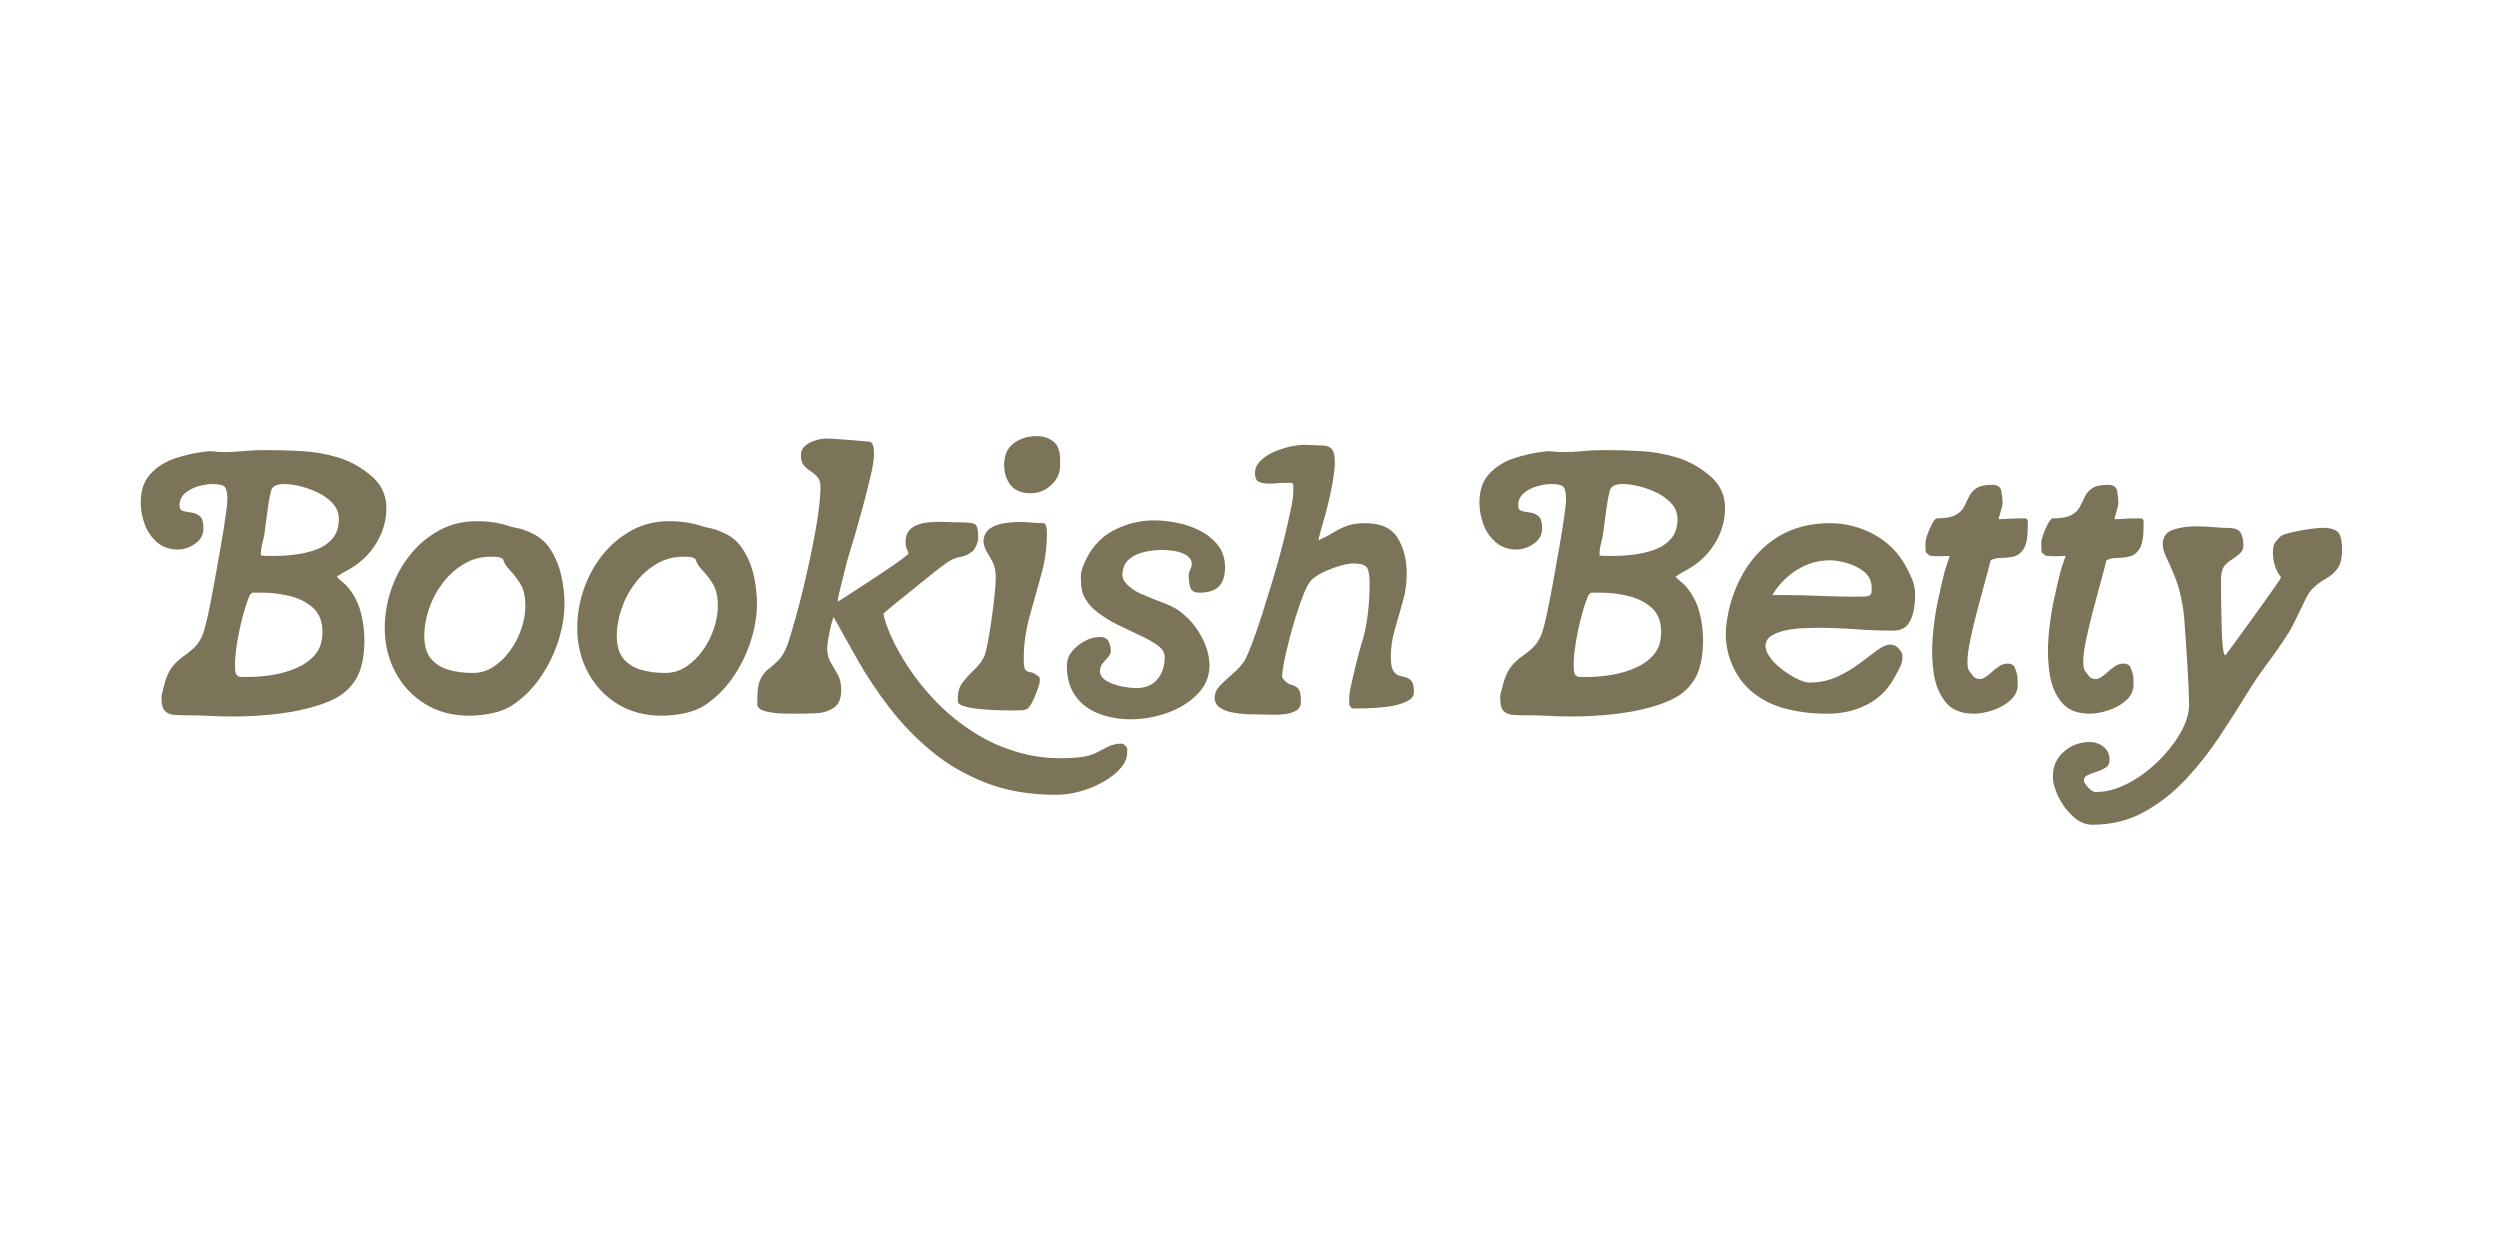 <svg version="1.0" preserveAspectRatio="xMidYMid meet" height="1000" viewBox="0 0 1500 750" zoomAndPan="magnify" width="2000" xmlns:xlink="http://www.w3.org/1999/xlink" xmlns="http://www.w3.org/2000/svg"><defs><g></g></defs><g fill-opacity="1" fill="#7c7458"><g transform="translate(96.66, 428.936)"><g><path d="M -12.219 -127.5 C -12.219 -134.688 -10.258 -140.395 -6.344 -144.625 C -2.438 -148.863 2.508 -151.977 8.5 -153.969 C 14.5 -155.969 20.453 -157.289 26.359 -157.938 C 28.117 -158.25 29.957 -158.285 31.875 -158.047 C 33.789 -157.805 35.629 -157.688 37.391 -157.688 C 41.547 -157.688 45.695 -157.883 49.844 -158.281 C 54 -158.688 58.156 -158.891 62.312 -158.891 C 69.656 -158.891 77.004 -158.688 84.359 -158.281 C 91.711 -157.883 98.863 -156.648 105.812 -154.578 C 112.758 -152.504 119.188 -149.066 125.094 -144.266 C 131.812 -138.992 135.172 -132.285 135.172 -124.141 C 135.172 -117.273 133.488 -110.805 130.125 -104.734 C 126.77 -98.66 122.219 -93.625 116.469 -89.625 C 114.875 -88.508 113.078 -87.43 111.078 -86.391 C 109.078 -85.359 107.203 -84.203 105.453 -82.922 C 106.41 -81.805 107.566 -80.727 108.922 -79.688 C 110.273 -78.645 111.438 -77.484 112.406 -76.203 C 115.914 -71.891 118.391 -66.977 119.828 -61.469 C 121.266 -55.957 121.984 -50.488 121.984 -45.062 C 121.984 -35.312 120.426 -27.68 117.312 -22.172 C 114.195 -16.66 109.723 -12.461 103.891 -9.578 C 98.055 -6.703 90.906 -4.391 82.438 -2.641 C 76.051 -1.359 69.5 -0.441 62.781 0.109 C 56.07 0.672 49.445 0.953 42.906 0.953 C 38.426 0.953 33.945 0.832 29.469 0.594 C 25 0.352 20.445 0.234 15.812 0.234 C 12.938 0.234 10.301 0.156 7.906 0 C 5.508 -0.156 3.629 -0.953 2.266 -2.391 C 0.91 -3.828 0.234 -6.383 0.234 -10.062 C 0.234 -11.5 0.516 -13.133 1.078 -14.969 C 1.641 -16.812 2.078 -18.453 2.391 -19.891 C 3.672 -24.047 5.27 -27.238 7.188 -29.469 C 9.102 -31.707 11.098 -33.547 13.172 -34.984 C 15.254 -36.422 17.289 -38.02 19.281 -39.781 C 21.281 -41.539 23 -43.938 24.438 -46.969 C 25.406 -48.883 26.523 -52.719 27.797 -58.469 C 29.078 -64.227 30.395 -70.859 31.75 -78.359 C 33.113 -85.867 34.43 -93.258 35.703 -100.531 C 36.984 -107.801 37.984 -114.07 38.703 -119.344 C 39.422 -124.613 39.781 -127.812 39.781 -128.938 C 39.781 -132.613 39.336 -135.129 38.453 -136.484 C 37.578 -137.836 35.066 -138.516 30.922 -138.516 C 28.359 -138.516 25.52 -138.078 22.406 -137.203 C 19.289 -136.328 16.613 -134.93 14.375 -133.016 C 12.145 -131.098 11.031 -128.617 11.031 -125.578 C 11.031 -123.816 11.75 -122.738 13.188 -122.344 C 14.625 -121.945 16.301 -121.629 18.219 -121.391 C 20.133 -121.148 21.812 -120.43 23.25 -119.234 C 24.688 -118.035 25.406 -115.598 25.406 -111.922 C 25.406 -108.086 23.727 -105.008 20.375 -102.688 C 17.02 -100.375 13.582 -99.219 10.062 -99.219 C 5.113 -99.219 0.961 -100.656 -2.391 -103.531 C -5.742 -106.406 -8.219 -110 -9.812 -114.312 C -11.414 -118.625 -12.219 -123.02 -12.219 -127.5 Z M 44.344 -29.953 C 44.344 -28.516 44.422 -27.113 44.578 -25.75 C 44.734 -24.395 45.613 -23.398 47.219 -22.766 L 52.719 -22.766 C 57.031 -22.766 61.703 -23.16 66.734 -23.953 C 71.773 -24.754 76.609 -26.156 81.234 -28.156 C 85.867 -30.156 89.625 -32.867 92.5 -36.297 C 95.383 -39.734 96.828 -44.172 96.828 -49.609 C 96.828 -55.992 94.945 -60.863 91.188 -64.219 C 87.438 -67.582 82.801 -69.941 77.281 -71.297 C 71.77 -72.648 66.461 -73.328 61.359 -73.328 L 54.641 -73.328 L 53.203 -71.891 C 51.766 -68.535 50.363 -64.301 49 -59.188 C 47.645 -54.082 46.531 -48.891 45.656 -43.609 C 44.781 -38.336 44.344 -33.785 44.344 -29.953 Z M 62.312 -111.203 C 62.156 -108.961 61.676 -106.363 60.875 -103.406 C 60.07 -100.457 59.75 -97.863 59.906 -95.625 C 61.352 -95.469 62.797 -95.391 64.234 -95.391 C 65.672 -95.391 67.109 -95.391 68.547 -95.391 C 72.211 -95.391 76.242 -95.664 80.641 -96.219 C 85.035 -96.781 89.191 -97.781 93.109 -99.219 C 97.023 -100.656 100.258 -102.848 102.812 -105.797 C 105.363 -108.754 106.641 -112.633 106.641 -117.438 C 106.641 -120.945 105.484 -124.02 103.172 -126.656 C 100.859 -129.289 97.898 -131.488 94.297 -133.25 C 90.703 -135.008 87.066 -136.328 83.391 -137.203 C 79.723 -138.078 76.531 -138.516 73.812 -138.516 C 69.344 -138.516 66.75 -137.195 66.031 -134.562 C 65.312 -131.926 64.711 -128.852 64.234 -125.344 C 63.91 -122.945 63.586 -120.586 63.266 -118.266 C 62.953 -115.953 62.633 -113.598 62.312 -111.203 Z M 62.312 -111.203"></path></g></g></g><g fill-opacity="1" fill="#7c7458"><g transform="translate(226.774, 428.936)"><g><path d="M 4.078 -52.25 C 4.078 -59.914 5.352 -67.539 7.906 -75.125 C 10.469 -82.719 14.18 -89.586 19.047 -95.734 C 23.922 -101.891 29.754 -106.844 36.547 -110.594 C 43.336 -114.352 50.883 -116.234 59.188 -116.234 C 62.07 -116.234 64.91 -116.07 67.703 -115.75 C 70.492 -115.438 73.25 -114.879 75.969 -114.078 C 78.363 -113.273 80.801 -112.633 83.281 -112.156 C 85.758 -111.676 88.195 -110.879 90.594 -109.766 C 96.02 -107.68 100.289 -104.242 103.406 -99.453 C 106.52 -94.66 108.719 -89.348 110 -83.516 C 111.281 -77.68 111.922 -72.129 111.922 -66.859 C 111.922 -59.348 110.602 -51.598 107.969 -43.609 C 105.332 -35.629 101.613 -28.281 96.812 -21.562 C 92.02 -14.852 86.352 -9.422 79.812 -5.266 C 76.289 -3.191 72.254 -1.711 67.703 -0.828 C 63.148 0.047 58.875 0.484 54.875 0.484 C 44.812 0.484 35.984 -1.832 28.391 -6.469 C 20.805 -11.102 14.859 -17.414 10.547 -25.406 C 6.234 -33.395 4.078 -42.344 4.078 -52.25 Z M 67.578 -94.906 C 61.828 -94.906 56.516 -93.469 51.641 -90.594 C 46.773 -87.719 42.539 -83.922 38.938 -79.203 C 35.344 -74.492 32.586 -69.344 30.672 -63.75 C 28.754 -58.156 27.797 -52.723 27.797 -47.453 C 27.797 -41.535 29.113 -36.977 31.75 -33.781 C 34.383 -30.594 37.898 -28.359 42.297 -27.078 C 46.691 -25.797 51.523 -25.156 56.797 -25.156 C 61.43 -25.156 65.664 -26.43 69.5 -28.984 C 73.332 -31.547 76.688 -34.863 79.562 -38.938 C 82.438 -43.02 84.633 -47.375 86.156 -52 C 87.676 -56.633 88.438 -61.031 88.438 -65.188 C 88.438 -70.938 87.438 -75.41 85.438 -78.609 C 83.438 -81.805 81.359 -84.52 79.203 -86.75 C 77.047 -88.988 75.648 -91.227 75.016 -93.469 C 73.891 -94.27 72.688 -94.707 71.406 -94.781 C 70.133 -94.863 68.859 -94.906 67.578 -94.906 Z M 67.578 -94.906"></path></g></g></g><g fill-opacity="1" fill="#7c7458"><g transform="translate(342.271, 428.936)"><g><path d="M 4.078 -52.25 C 4.078 -59.914 5.352 -67.539 7.906 -75.125 C 10.469 -82.719 14.18 -89.586 19.047 -95.734 C 23.922 -101.891 29.754 -106.844 36.547 -110.594 C 43.336 -114.352 50.883 -116.234 59.188 -116.234 C 62.07 -116.234 64.91 -116.07 67.703 -115.75 C 70.492 -115.438 73.25 -114.879 75.969 -114.078 C 78.363 -113.273 80.801 -112.633 83.281 -112.156 C 85.758 -111.676 88.195 -110.879 90.594 -109.766 C 96.02 -107.68 100.289 -104.242 103.406 -99.453 C 106.52 -94.66 108.719 -89.348 110 -83.516 C 111.281 -77.68 111.922 -72.129 111.922 -66.859 C 111.922 -59.348 110.602 -51.598 107.969 -43.609 C 105.332 -35.629 101.613 -28.281 96.812 -21.562 C 92.02 -14.852 86.352 -9.422 79.812 -5.266 C 76.289 -3.191 72.254 -1.711 67.703 -0.828 C 63.148 0.047 58.875 0.484 54.875 0.484 C 44.812 0.484 35.984 -1.832 28.391 -6.469 C 20.805 -11.102 14.859 -17.414 10.547 -25.406 C 6.234 -33.395 4.078 -42.344 4.078 -52.25 Z M 67.578 -94.906 C 61.828 -94.906 56.516 -93.469 51.641 -90.594 C 46.773 -87.719 42.539 -83.922 38.938 -79.203 C 35.344 -74.492 32.586 -69.344 30.672 -63.75 C 28.754 -58.156 27.797 -52.723 27.797 -47.453 C 27.797 -41.535 29.113 -36.977 31.75 -33.781 C 34.383 -30.594 37.898 -28.359 42.297 -27.078 C 46.691 -25.797 51.523 -25.156 56.797 -25.156 C 61.43 -25.156 65.664 -26.43 69.5 -28.984 C 73.332 -31.547 76.688 -34.863 79.562 -38.938 C 82.438 -43.02 84.633 -47.375 86.156 -52 C 87.676 -56.633 88.438 -61.031 88.438 -65.188 C 88.438 -70.938 87.438 -75.41 85.438 -78.609 C 83.438 -81.805 81.359 -84.52 79.203 -86.75 C 77.047 -88.988 75.648 -91.227 75.016 -93.469 C 73.891 -94.27 72.688 -94.707 71.406 -94.781 C 70.133 -94.863 68.859 -94.906 67.578 -94.906 Z M 67.578 -94.906"></path></g></g></g><g fill-opacity="1" fill="#7c7458"><g transform="translate(457.768, 428.936)"><g><path d="M -3.359 -9.828 C -3.359 -15.098 -2.719 -19.008 -1.438 -21.562 C -0.156 -24.125 1.441 -26.125 3.359 -27.562 C 5.273 -29 7.27 -30.754 9.344 -32.828 C 11.426 -34.91 13.266 -38.109 14.859 -42.422 C 16.141 -46.254 17.656 -51.285 19.406 -57.516 C 21.164 -63.742 22.926 -70.57 24.688 -78 C 26.445 -85.438 28.082 -92.867 29.594 -100.297 C 31.113 -107.723 32.312 -114.629 33.188 -121.016 C 34.07 -127.41 34.516 -132.688 34.516 -136.844 C 34.516 -139.395 33.914 -141.348 32.719 -142.703 C 31.52 -144.066 30.16 -145.227 28.641 -146.188 C 27.117 -147.145 25.758 -148.301 24.562 -149.656 C 23.363 -151.02 22.766 -153.062 22.766 -155.781 C 22.766 -158.176 23.645 -160.094 25.406 -161.531 C 27.164 -162.969 29.281 -164.047 31.75 -164.766 C 34.227 -165.484 36.426 -165.844 38.344 -165.844 C 38.82 -165.844 40.336 -165.758 42.891 -165.594 C 45.453 -165.438 48.328 -165.238 51.516 -165 C 54.711 -164.758 57.551 -164.52 60.031 -164.281 C 62.508 -164.039 63.91 -163.922 64.234 -163.922 C 64.867 -163.609 65.266 -163.289 65.422 -162.969 C 66.066 -161.844 66.426 -160.723 66.5 -159.609 C 66.582 -158.492 66.625 -157.297 66.625 -156.016 C 66.625 -153.297 65.941 -149.02 64.578 -143.188 C 63.223 -137.363 61.625 -131.055 59.781 -124.266 C 57.945 -117.473 56.148 -111.117 54.391 -105.203 C 52.641 -99.297 51.285 -94.82 50.328 -91.781 C 50.172 -91.145 49.812 -89.664 49.25 -87.344 C 48.688 -85.031 48.047 -82.473 47.328 -79.672 C 46.609 -76.879 46.008 -74.363 45.531 -72.125 C 45.051 -69.895 44.812 -68.539 44.812 -68.062 L 45.062 -68.062 C 46.02 -68.695 47.973 -69.93 50.922 -71.766 C 53.879 -73.609 57.273 -75.805 61.109 -78.359 C 64.941 -80.922 68.734 -83.438 72.484 -85.906 C 76.242 -88.383 79.484 -90.625 82.203 -92.625 C 84.922 -94.625 86.598 -95.941 87.234 -96.578 L 87.234 -97.547 C 86.117 -99.461 85.562 -101.457 85.562 -103.531 C 85.562 -107.363 86.758 -110.195 89.156 -112.031 C 91.551 -113.875 94.582 -114.992 98.25 -115.391 C 101.926 -115.797 105.68 -115.914 109.516 -115.75 C 113.359 -115.594 116.633 -115.516 119.344 -115.516 C 123.5 -115.516 126.176 -115.113 127.375 -114.312 C 128.57 -113.52 129.172 -110.805 129.172 -106.172 C 129.172 -105.047 128.812 -103.602 128.094 -101.844 C 127.375 -100.094 126.535 -98.816 125.578 -98.016 C 123.336 -96.266 120.977 -95.188 118.5 -94.781 C 116.031 -94.383 113.516 -93.383 110.953 -91.781 C 110.473 -91.469 108.957 -90.352 106.406 -88.438 C 103.852 -86.52 100.816 -84.117 97.297 -81.234 C 93.785 -78.359 90.234 -75.484 86.641 -72.609 C 83.047 -69.734 79.926 -67.219 77.281 -65.062 C 74.645 -62.906 73.008 -61.508 72.375 -60.875 L 72.375 -60.391 C 72.852 -57.359 74.332 -53.004 76.812 -47.328 C 79.289 -41.66 82.805 -35.348 87.359 -28.391 C 91.91 -21.441 97.461 -14.57 104.016 -7.781 C 110.566 -1 118.156 5.145 126.781 10.656 C 135.406 16.176 145.031 20.332 155.656 23.125 C 166.281 25.926 177.906 26.688 190.531 25.406 C 194.195 24.926 197.305 24.047 199.859 22.766 C 202.422 21.484 204.859 20.242 207.172 19.047 C 209.492 17.848 212.176 17.25 215.219 17.25 C 215.852 17.25 216.531 17.609 217.25 18.328 C 217.969 19.047 218.406 19.645 218.562 20.125 L 218.562 22.766 C 218.562 26.766 216.363 30.719 211.969 34.625 C 207.582 38.539 202.07 41.738 195.438 44.219 C 188.812 46.695 182.223 47.938 175.672 47.938 C 160.016 47.938 146.035 45.535 133.734 40.734 C 121.43 35.941 110.566 29.629 101.141 21.797 C 91.711 13.973 83.363 5.348 76.094 -4.078 C 68.82 -13.504 62.469 -23.008 57.031 -32.594 C 51.602 -42.176 46.734 -50.883 42.422 -58.719 C 41.941 -57.758 41.379 -55.961 40.734 -53.328 C 40.098 -50.691 39.578 -48.094 39.172 -45.531 C 38.773 -42.977 38.578 -41.062 38.578 -39.781 C 38.578 -36.582 39.297 -33.785 40.734 -31.391 C 42.18 -28.992 43.582 -26.555 44.938 -24.078 C 46.289 -21.609 46.969 -18.535 46.969 -14.859 C 46.969 -9.742 45.445 -6.188 42.406 -4.188 C 39.375 -2.195 35.703 -1.117 31.391 -0.953 C 27.078 -0.797 23.004 -0.719 19.172 -0.719 C 17.734 -0.719 15.297 -0.754 11.859 -0.828 C 8.422 -0.91 5.145 -1.312 2.031 -2.031 C -1.082 -2.75 -2.879 -3.988 -3.359 -5.75 Z M -3.359 -9.828"></path></g></g></g><g fill-opacity="1" fill="#7c7458"><g transform="translate(578.776, 428.936)"><g><path d="M -4.078 -7.672 L -4.078 -10.547 C -4.078 -14.055 -3.035 -17.129 -0.953 -19.766 C 1.117 -22.398 3.43 -24.914 5.984 -27.312 C 8.547 -29.719 10.547 -32.438 11.984 -35.469 C 12.461 -36.75 13.098 -39.426 13.891 -43.5 C 14.691 -47.57 15.453 -52.164 16.172 -57.281 C 16.891 -62.395 17.488 -67.227 17.969 -71.781 C 18.445 -76.332 18.688 -79.727 18.688 -81.969 C 18.688 -85.957 18.129 -89.07 17.016 -91.312 C 15.898 -93.551 14.742 -95.586 13.547 -97.422 C 12.348 -99.254 11.586 -101.531 11.266 -104.25 C 11.586 -107.758 12.945 -110.312 15.344 -111.906 C 17.738 -113.508 20.57 -114.551 23.844 -115.031 C 27.125 -115.508 30.039 -115.75 32.594 -115.75 C 35.145 -115.75 37.66 -115.629 40.141 -115.391 C 42.617 -115.148 45.133 -115.031 47.688 -115.031 L 48.656 -114.078 C 48.969 -113.273 49.164 -112.395 49.25 -111.438 C 49.332 -110.477 49.375 -109.441 49.375 -108.328 C 49.375 -100.336 48.211 -92.188 45.891 -83.875 C 43.578 -75.57 41.258 -67.223 38.938 -58.828 C 36.625 -50.441 35.469 -42.098 35.469 -33.797 C 35.469 -30.117 35.785 -27.879 36.422 -27.078 C 37.066 -26.285 38.066 -25.805 39.422 -25.641 C 40.773 -25.484 42.57 -24.523 44.812 -22.766 L 45.062 -22.047 L 45.062 -19.891 C 45.062 -19.254 44.66 -17.773 43.859 -15.453 C 43.055 -13.141 42.094 -10.82 40.969 -8.5 C 39.852 -6.188 38.816 -4.629 37.859 -3.828 C 36.898 -3.191 35.539 -2.832 33.781 -2.75 C 32.031 -2.676 30.516 -2.641 29.234 -2.641 C 27.797 -2.641 25.316 -2.676 21.797 -2.75 C 18.285 -2.832 14.613 -3.031 10.781 -3.344 C 6.945 -3.664 3.594 -4.188 0.719 -4.906 C -2.156 -5.625 -3.754 -6.547 -4.078 -7.672 Z M 39.547 -133.016 C 34.109 -133.016 30.109 -134.648 27.547 -137.922 C 24.992 -141.191 23.719 -145.227 23.719 -150.031 C 23.719 -155.781 25.633 -160.094 29.469 -162.969 C 33.312 -165.844 37.945 -167.281 43.375 -167.281 C 47.051 -167.281 50.285 -166.238 53.078 -164.156 C 55.879 -162.082 57.281 -158.488 57.281 -153.375 L 57.281 -149.547 C 57.281 -145.066 55.52 -141.191 52 -137.922 C 48.488 -134.648 44.336 -133.016 39.547 -133.016 Z M 39.547 -133.016"></path></g></g></g><g fill-opacity="1" fill="#7c7458"><g transform="translate(637.243, 428.936)"><g><path d="M 88.438 -29.484 C 88.438 -23.086 86.078 -17.453 81.359 -12.578 C 76.648 -7.703 70.66 -3.945 63.391 -1.312 C 56.117 1.32 48.648 2.641 40.984 2.641 C 34.43 2.641 28.238 1.562 22.406 -0.594 C 16.57 -2.75 11.859 -6.223 8.266 -11.016 C 4.672 -15.816 2.875 -21.973 2.875 -29.484 C 2.875 -32.672 3.91 -35.539 5.984 -38.094 C 8.066 -40.656 10.625 -42.734 13.656 -44.328 C 16.695 -45.93 19.656 -46.734 22.531 -46.734 C 25.25 -46.734 27.047 -45.852 27.922 -44.094 C 28.797 -42.332 29.234 -40.336 29.234 -38.109 C 29.234 -36.984 28.676 -35.82 27.562 -34.625 C 26.445 -33.426 25.328 -32.109 24.203 -30.672 C 23.086 -29.234 22.609 -27.395 22.766 -25.156 C 23.398 -22.926 25.078 -21.129 27.797 -19.766 C 30.516 -18.41 33.508 -17.453 36.781 -16.891 C 40.062 -16.336 42.582 -16.062 44.344 -16.062 C 49.926 -16.062 54.195 -17.816 57.156 -21.328 C 60.113 -24.848 61.594 -29.32 61.594 -34.75 C 61.594 -37.301 60.234 -39.578 57.516 -41.578 C 54.797 -43.578 51.281 -45.57 46.969 -47.562 C 42.656 -49.562 38.223 -51.68 33.672 -53.922 C 29.117 -56.16 24.926 -58.754 21.094 -61.703 C 17.258 -64.66 14.461 -68.141 12.703 -72.141 C 12.066 -73.734 11.664 -75.531 11.5 -77.531 C 11.344 -79.531 11.266 -81.406 11.266 -83.156 C 11.266 -84.914 11.625 -86.711 12.344 -88.547 C 13.062 -90.391 13.82 -92.109 14.625 -93.703 C 18.457 -101.535 24.129 -107.328 31.641 -111.078 C 39.148 -114.836 47.055 -116.719 55.359 -116.719 C 59.516 -116.719 64.023 -116.238 68.891 -115.281 C 73.766 -114.32 78.398 -112.723 82.797 -110.484 C 87.191 -108.242 90.785 -105.328 93.578 -101.734 C 96.379 -98.141 97.781 -93.785 97.781 -88.672 C 97.781 -83.242 96.5 -79.328 93.938 -76.922 C 91.383 -74.523 87.551 -73.328 82.438 -73.328 C 79.406 -73.328 77.566 -74.406 76.922 -76.562 C 76.285 -78.727 75.969 -81.008 75.969 -83.406 C 75.969 -84.844 76.328 -86.238 77.047 -87.594 C 77.766 -88.945 77.969 -90.426 77.656 -92.031 C 77.008 -93.945 75.609 -95.422 73.453 -96.453 C 71.297 -97.492 68.977 -98.176 66.5 -98.5 C 64.031 -98.82 61.914 -98.984 60.156 -98.984 C 56.801 -98.984 53.242 -98.582 49.484 -97.781 C 45.734 -96.977 42.578 -95.457 40.016 -93.219 C 37.461 -90.988 36.188 -87.719 36.188 -83.406 C 36.188 -83.238 36.305 -82.754 36.547 -81.953 C 36.785 -81.16 36.984 -80.688 37.141 -80.531 C 39.535 -77.164 43.051 -74.484 47.688 -72.484 C 52.32 -70.492 57.078 -68.578 61.953 -66.734 C 66.828 -64.898 70.703 -62.547 73.578 -59.672 C 77.734 -56.16 81.25 -51.609 84.125 -46.016 C 87 -40.422 88.438 -34.91 88.438 -29.484 Z M 88.438 -29.484"></path></g></g></g><g fill-opacity="1" fill="#7c7458"><g transform="translate(736.926, 428.936)"><g><path d="M -8.141 -10.312 C -8.141 -13.02 -6.941 -15.57 -4.547 -17.969 C -2.148 -20.363 0.441 -22.758 3.234 -25.156 C 6.023 -27.562 8.223 -30.039 9.828 -32.594 C 10.941 -34.508 12.457 -37.984 14.375 -43.016 C 16.289 -48.047 18.328 -53.957 20.484 -60.75 C 22.641 -67.539 24.836 -74.648 27.078 -82.078 C 29.316 -89.504 31.312 -96.734 33.062 -103.766 C 34.82 -110.797 36.258 -116.988 37.375 -122.344 C 38.5 -127.695 39.062 -131.57 39.062 -133.969 L 39.062 -137.797 L 38.578 -139 L 37.859 -139.234 L 34.516 -139.234 C 32.91 -139.234 31.27 -139.156 29.594 -139 C 27.914 -138.844 26.195 -138.766 24.438 -138.766 C 22.039 -138.766 20.047 -139.125 18.453 -139.844 C 16.859 -140.562 16.062 -142.273 16.062 -144.984 C 16.062 -147.867 17.219 -150.426 19.531 -152.656 C 21.844 -154.895 24.754 -156.734 28.266 -158.172 C 31.785 -159.609 35.266 -160.645 38.703 -161.281 C 42.141 -161.926 44.977 -162.164 47.219 -162 C 51.051 -161.844 54.203 -161.723 56.672 -161.641 C 59.148 -161.566 60.988 -160.848 62.188 -159.484 C 63.383 -158.129 63.984 -155.535 63.984 -151.703 C 63.984 -149.148 63.664 -145.832 63.031 -141.75 C 62.395 -137.676 61.594 -133.602 60.625 -129.531 C 59.664 -125.457 58.789 -121.984 58 -119.109 C 57.832 -118.629 57.43 -117.27 56.797 -115.031 C 56.16 -112.801 55.562 -110.645 55 -108.562 C 54.438 -106.488 54.156 -105.211 54.156 -104.734 C 57.676 -106.328 60.711 -107.922 63.266 -109.516 C 65.828 -111.117 68.547 -112.438 71.422 -113.469 C 74.297 -114.508 77.891 -115.031 82.203 -115.031 C 91.629 -115.031 98.141 -112.035 101.734 -106.047 C 105.328 -100.055 107.125 -92.906 107.125 -84.594 C 107.125 -79 106.32 -73.406 104.719 -67.812 C 103.125 -62.227 101.531 -56.68 99.938 -51.172 C 98.344 -45.66 97.547 -40.109 97.547 -34.516 C 97.547 -30.836 98.023 -28.195 98.984 -26.594 C 99.941 -25 101.098 -24 102.453 -23.594 C 103.805 -23.195 105.16 -22.836 106.516 -22.516 C 107.879 -22.203 109.039 -21.445 110 -20.25 C 110.957 -19.051 111.438 -16.852 111.438 -13.656 C 111.438 -11.258 109.879 -9.344 106.766 -7.906 C 103.648 -6.469 99.895 -5.469 95.5 -4.906 C 91.102 -4.352 86.945 -4.035 83.031 -3.953 C 79.125 -3.867 76.289 -3.828 74.531 -3.828 C 74.051 -3.992 73.691 -4.316 73.453 -4.797 C 73.211 -5.273 72.93 -5.672 72.609 -5.984 L 72.609 -10.547 C 72.609 -11.828 72.891 -13.82 73.453 -16.531 C 74.016 -19.25 74.691 -22.242 75.484 -25.516 C 76.285 -28.797 77.047 -31.832 77.766 -34.625 C 78.484 -37.426 79.004 -39.383 79.328 -40.5 C 81.398 -46.727 82.836 -53.078 83.641 -59.547 C 84.441 -66.023 84.844 -72.457 84.844 -78.844 C 84.844 -83 84.398 -86.035 83.516 -87.953 C 82.641 -89.867 79.805 -90.828 75.016 -90.828 C 72.773 -90.828 69.938 -90.305 66.5 -89.266 C 63.07 -88.234 59.797 -86.957 56.672 -85.438 C 53.555 -83.914 51.203 -82.281 49.609 -80.531 C 48.328 -79.094 46.926 -76.535 45.406 -72.859 C 43.895 -69.18 42.379 -64.906 40.859 -60.031 C 39.336 -55.156 37.938 -50.238 36.656 -45.281 C 35.383 -40.332 34.348 -35.863 33.547 -31.875 C 32.754 -27.883 32.359 -24.926 32.359 -23 C 32.359 -22.52 32.516 -22.125 32.828 -21.812 C 34.43 -19.727 36.07 -18.488 37.75 -18.094 C 39.426 -17.695 40.82 -16.938 41.938 -15.812 C 43.062 -14.695 43.625 -12.062 43.625 -7.906 C 43.625 -5.508 42.703 -3.75 40.859 -2.625 C 39.023 -1.508 36.789 -0.789 34.156 -0.469 C 31.52 -0.156 28.879 -0.035 26.234 -0.109 C 23.598 -0.191 21.484 -0.234 19.891 -0.234 C 18.129 -0.234 15.691 -0.273 12.578 -0.359 C 9.461 -0.441 6.305 -0.758 3.109 -1.312 C -0.078 -1.875 -2.75 -2.875 -4.906 -4.312 C -7.062 -5.75 -8.141 -7.75 -8.141 -10.312 Z M -8.141 -10.312"></path></g></g></g><g fill-opacity="1" fill="#7c7458"><g transform="translate(851.225, 428.936)"><g></g></g></g><g fill-opacity="1" fill="#7c7458"><g transform="translate(899.867, 428.936)"><g><path d="M -12.219 -127.5 C -12.219 -134.688 -10.258 -140.395 -6.344 -144.625 C -2.438 -148.863 2.508 -151.977 8.5 -153.969 C 14.5 -155.969 20.453 -157.289 26.359 -157.938 C 28.117 -158.25 29.957 -158.285 31.875 -158.047 C 33.789 -157.805 35.629 -157.688 37.391 -157.688 C 41.547 -157.688 45.695 -157.883 49.844 -158.281 C 54 -158.688 58.156 -158.891 62.312 -158.891 C 69.656 -158.891 77.004 -158.688 84.359 -158.281 C 91.711 -157.883 98.863 -156.648 105.812 -154.578 C 112.758 -152.504 119.188 -149.066 125.094 -144.266 C 131.812 -138.992 135.172 -132.285 135.172 -124.141 C 135.172 -117.273 133.488 -110.805 130.125 -104.734 C 126.77 -98.66 122.219 -93.625 116.469 -89.625 C 114.875 -88.508 113.078 -87.43 111.078 -86.391 C 109.078 -85.359 107.203 -84.203 105.453 -82.922 C 106.41 -81.805 107.566 -80.727 108.922 -79.688 C 110.273 -78.645 111.438 -77.484 112.406 -76.203 C 115.914 -71.891 118.391 -66.977 119.828 -61.469 C 121.266 -55.957 121.984 -50.488 121.984 -45.062 C 121.984 -35.312 120.426 -27.68 117.312 -22.172 C 114.195 -16.66 109.723 -12.461 103.891 -9.578 C 98.055 -6.703 90.906 -4.391 82.438 -2.641 C 76.051 -1.359 69.5 -0.441 62.781 0.109 C 56.07 0.672 49.445 0.953 42.906 0.953 C 38.426 0.953 33.945 0.832 29.469 0.594 C 25 0.352 20.445 0.234 15.812 0.234 C 12.938 0.234 10.301 0.156 7.906 0 C 5.508 -0.156 3.629 -0.953 2.266 -2.391 C 0.91 -3.828 0.234 -6.383 0.234 -10.062 C 0.234 -11.5 0.516 -13.133 1.078 -14.969 C 1.641 -16.812 2.078 -18.453 2.391 -19.891 C 3.672 -24.047 5.27 -27.238 7.188 -29.469 C 9.102 -31.707 11.098 -33.547 13.172 -34.984 C 15.254 -36.422 17.289 -38.02 19.281 -39.781 C 21.281 -41.539 23 -43.938 24.438 -46.969 C 25.406 -48.883 26.523 -52.719 27.797 -58.469 C 29.078 -64.227 30.395 -70.859 31.75 -78.359 C 33.113 -85.867 34.43 -93.258 35.703 -100.531 C 36.984 -107.801 37.984 -114.07 38.703 -119.344 C 39.422 -124.613 39.781 -127.812 39.781 -128.938 C 39.781 -132.613 39.336 -135.129 38.453 -136.484 C 37.578 -137.836 35.066 -138.516 30.922 -138.516 C 28.359 -138.516 25.52 -138.078 22.406 -137.203 C 19.289 -136.328 16.613 -134.93 14.375 -133.016 C 12.145 -131.098 11.031 -128.617 11.031 -125.578 C 11.031 -123.816 11.75 -122.738 13.188 -122.344 C 14.625 -121.945 16.301 -121.629 18.219 -121.391 C 20.133 -121.148 21.812 -120.43 23.25 -119.234 C 24.688 -118.035 25.406 -115.598 25.406 -111.922 C 25.406 -108.086 23.727 -105.008 20.375 -102.688 C 17.02 -100.375 13.582 -99.219 10.062 -99.219 C 5.113 -99.219 0.961 -100.656 -2.391 -103.531 C -5.742 -106.406 -8.219 -110 -9.812 -114.312 C -11.414 -118.625 -12.219 -123.02 -12.219 -127.5 Z M 44.344 -29.953 C 44.344 -28.516 44.422 -27.113 44.578 -25.75 C 44.734 -24.395 45.613 -23.398 47.219 -22.766 L 52.719 -22.766 C 57.031 -22.766 61.703 -23.16 66.734 -23.953 C 71.773 -24.754 76.609 -26.156 81.234 -28.156 C 85.867 -30.156 89.625 -32.867 92.5 -36.297 C 95.383 -39.734 96.828 -44.172 96.828 -49.609 C 96.828 -55.992 94.945 -60.863 91.188 -64.219 C 87.438 -67.582 82.801 -69.941 77.281 -71.297 C 71.77 -72.648 66.461 -73.328 61.359 -73.328 L 54.641 -73.328 L 53.203 -71.891 C 51.766 -68.535 50.363 -64.301 49 -59.188 C 47.645 -54.082 46.531 -48.891 45.656 -43.609 C 44.781 -38.336 44.344 -33.785 44.344 -29.953 Z M 62.312 -111.203 C 62.156 -108.961 61.676 -106.363 60.875 -103.406 C 60.07 -100.457 59.75 -97.863 59.906 -95.625 C 61.352 -95.469 62.797 -95.391 64.234 -95.391 C 65.672 -95.391 67.109 -95.391 68.547 -95.391 C 72.211 -95.391 76.242 -95.664 80.641 -96.219 C 85.035 -96.781 89.191 -97.781 93.109 -99.219 C 97.023 -100.656 100.258 -102.848 102.812 -105.797 C 105.363 -108.754 106.641 -112.633 106.641 -117.438 C 106.641 -120.945 105.484 -124.02 103.172 -126.656 C 100.859 -129.289 97.898 -131.488 94.297 -133.25 C 90.703 -135.008 87.066 -136.328 83.391 -137.203 C 79.723 -138.078 76.531 -138.516 73.812 -138.516 C 69.344 -138.516 66.75 -137.195 66.031 -134.562 C 65.312 -131.926 64.711 -128.852 64.234 -125.344 C 63.91 -122.945 63.586 -120.586 63.266 -118.266 C 62.953 -115.953 62.633 -113.598 62.312 -111.203 Z M 62.312 -111.203"></path></g></g></g><g fill-opacity="1" fill="#7c7458"><g transform="translate(1029.981, 428.936)"><g><path d="M 60.156 -52.25 C 50.25 -52.25 42.898 -51.445 38.109 -49.844 C 33.316 -48.25 30.52 -46.211 29.719 -43.734 C 28.914 -41.254 29.395 -38.617 31.156 -35.828 C 32.914 -33.035 35.352 -30.398 38.469 -27.922 C 41.582 -25.441 44.734 -23.398 47.922 -21.797 C 51.117 -20.203 53.676 -19.406 55.594 -19.406 C 61.664 -19.406 67.219 -20.562 72.25 -22.875 C 77.289 -25.195 81.766 -27.836 85.672 -30.797 C 89.586 -33.754 93.102 -36.391 96.219 -38.703 C 99.332 -41.016 102.008 -42.172 104.25 -42.172 C 106.008 -42.172 107.488 -41.57 108.688 -40.375 C 109.883 -39.176 110.801 -37.859 111.438 -36.422 L 111.438 -33.797 C 111.438 -32.191 110.836 -30.227 109.641 -27.906 C 108.441 -25.594 107.441 -23.719 106.641 -22.281 C 102.648 -15.094 97.219 -9.738 90.344 -6.219 C 83.477 -2.707 76.051 -0.875 68.062 -0.719 C 58.957 -0.562 50.25 -1.52 41.938 -3.594 C 33.633 -5.664 26.484 -9.297 20.484 -14.484 C 14.492 -19.68 10.141 -26.598 7.422 -35.234 C 5.672 -41.305 5.113 -47.336 5.75 -53.328 C 6.383 -59.316 7.664 -65.188 9.594 -70.938 C 14.219 -84.52 21.523 -95.266 31.516 -103.172 C 41.504 -111.078 53.688 -115.031 68.062 -115.031 C 77.164 -115.031 85.832 -112.832 94.062 -108.438 C 102.289 -104.051 108.645 -97.863 113.125 -89.875 C 114.719 -87.156 116.113 -84.316 117.312 -81.359 C 118.508 -78.398 119.109 -75.328 119.109 -72.141 C 119.109 -68.941 118.785 -65.664 118.141 -62.312 C 117.504 -58.957 116.27 -56.16 114.438 -53.922 C 112.602 -51.68 109.688 -50.562 105.688 -50.562 C 98.176 -50.562 90.625 -50.844 83.031 -51.406 C 75.445 -51.969 67.82 -52.25 60.156 -52.25 Z M 68.062 -92.75 C 60.875 -92.75 54.242 -90.832 48.172 -87 C 42.098 -83.164 37.223 -78.211 33.547 -72.141 L 33.547 -71.891 L 39.781 -71.891 C 47.289 -71.891 54.719 -71.727 62.062 -71.406 C 69.414 -71.094 76.77 -70.938 84.125 -70.938 C 85.395 -70.938 87.109 -70.973 89.266 -71.047 C 91.422 -71.129 92.66 -71.973 92.984 -73.578 L 92.984 -76.453 C 92.984 -80.285 91.504 -83.398 88.547 -85.797 C 85.598 -88.191 82.203 -89.945 78.359 -91.062 C 74.523 -92.188 71.094 -92.75 68.062 -92.75 Z M 68.062 -92.75"></path></g></g></g><g fill-opacity="1" fill="#7c7458"><g transform="translate(1151.709, 428.936)"><g><path d="M 32.594 -0.719 C 25.238 -0.719 19.688 -2.914 15.938 -7.312 C 12.188 -11.707 9.75 -17.414 8.625 -24.438 C 7.508 -31.469 7.27 -38.895 7.906 -46.719 C 8.551 -54.551 9.629 -61.984 11.141 -69.016 C 12.66 -76.047 13.977 -81.719 15.094 -86.031 C 15.258 -86.676 15.582 -87.754 16.062 -89.266 C 16.539 -90.785 17.02 -92.188 17.5 -93.469 C 17.977 -94.75 18.219 -95.391 18.219 -95.391 C 17.738 -95.391 16.539 -95.348 14.625 -95.266 C 12.707 -95.18 10.867 -95.18 9.109 -95.266 C 7.348 -95.348 6.305 -95.469 5.984 -95.625 L 3.828 -97.547 C 3.672 -98.336 3.594 -99.332 3.594 -100.531 C 3.594 -101.727 3.594 -102.648 3.594 -103.297 C 3.594 -104.41 3.953 -106.004 4.672 -108.078 C 5.391 -110.16 6.27 -112.195 7.312 -114.188 C 8.352 -116.188 9.27 -117.426 10.062 -117.906 C 15.176 -117.906 18.969 -118.547 21.438 -119.828 C 23.914 -121.109 25.676 -122.785 26.719 -124.859 C 27.758 -126.93 28.758 -128.969 29.719 -130.969 C 30.676 -132.969 32.148 -134.645 34.141 -136 C 36.141 -137.363 39.379 -138.047 43.859 -138.047 C 46.891 -138.047 48.645 -136.727 49.125 -134.094 C 49.602 -131.457 49.844 -129.098 49.844 -127.016 C 49.844 -126.535 49.645 -125.535 49.25 -124.016 C 48.852 -122.504 48.453 -121.066 48.047 -119.703 C 47.648 -118.348 47.453 -117.594 47.453 -117.438 C 49.367 -117.438 51.32 -117.516 53.312 -117.672 C 55.312 -117.828 57.27 -117.906 59.188 -117.906 L 63.516 -117.906 C 64.305 -117.75 64.785 -117.27 64.953 -116.469 L 64.953 -112.875 C 64.953 -106.645 64.148 -102.25 62.547 -99.688 C 60.953 -97.133 58.914 -95.578 56.438 -95.016 C 53.957 -94.461 51.477 -94.188 49 -94.188 C 46.531 -94.188 44.414 -93.707 42.656 -92.75 C 41.852 -89.395 40.691 -84.957 39.172 -79.438 C 37.66 -73.926 36.102 -68.133 34.5 -62.062 C 32.906 -56 31.551 -50.289 30.438 -44.938 C 29.32 -39.582 28.766 -35.305 28.766 -32.109 C 28.766 -29.555 29.004 -27.836 29.484 -26.953 C 29.961 -26.078 31.078 -24.602 32.828 -22.531 L 34.984 -21.562 L 37.391 -21.562 C 39.461 -22.52 41.297 -23.758 42.891 -25.281 C 44.492 -26.801 46.211 -28.16 48.047 -29.359 C 49.891 -30.555 52.008 -30.992 54.406 -30.672 C 55.363 -30.359 56.16 -29.879 56.797 -29.234 C 57.754 -27.004 58.352 -25.285 58.594 -24.078 C 58.832 -22.879 58.953 -21.004 58.953 -18.453 C 58.953 -14.617 57.473 -11.383 54.516 -8.75 C 51.566 -6.113 48.016 -4.113 43.859 -2.75 C 39.703 -1.395 35.945 -0.719 32.594 -0.719 Z M 32.594 -0.719"></path></g></g></g><g fill-opacity="1" fill="#7c7458"><g transform="translate(1221.198, 428.936)"><g><path d="M 32.594 -0.719 C 25.238 -0.719 19.688 -2.914 15.938 -7.312 C 12.188 -11.707 9.75 -17.414 8.625 -24.438 C 7.508 -31.469 7.27 -38.895 7.906 -46.719 C 8.551 -54.551 9.629 -61.984 11.141 -69.016 C 12.66 -76.047 13.977 -81.719 15.094 -86.031 C 15.258 -86.676 15.582 -87.754 16.062 -89.266 C 16.539 -90.785 17.02 -92.188 17.5 -93.469 C 17.977 -94.75 18.219 -95.391 18.219 -95.391 C 17.738 -95.391 16.539 -95.348 14.625 -95.266 C 12.707 -95.18 10.867 -95.18 9.109 -95.266 C 7.348 -95.348 6.305 -95.469 5.984 -95.625 L 3.828 -97.547 C 3.672 -98.336 3.594 -99.332 3.594 -100.531 C 3.594 -101.727 3.594 -102.648 3.594 -103.297 C 3.594 -104.41 3.953 -106.004 4.672 -108.078 C 5.391 -110.16 6.27 -112.195 7.312 -114.188 C 8.352 -116.188 9.27 -117.426 10.062 -117.906 C 15.176 -117.906 18.969 -118.547 21.438 -119.828 C 23.914 -121.109 25.676 -122.785 26.719 -124.859 C 27.758 -126.93 28.758 -128.969 29.719 -130.969 C 30.676 -132.969 32.148 -134.645 34.141 -136 C 36.141 -137.363 39.379 -138.047 43.859 -138.047 C 46.891 -138.047 48.645 -136.727 49.125 -134.094 C 49.602 -131.457 49.844 -129.098 49.844 -127.016 C 49.844 -126.535 49.645 -125.535 49.25 -124.016 C 48.852 -122.504 48.453 -121.066 48.047 -119.703 C 47.648 -118.348 47.453 -117.594 47.453 -117.438 C 49.367 -117.438 51.32 -117.516 53.312 -117.672 C 55.312 -117.828 57.27 -117.906 59.188 -117.906 L 63.516 -117.906 C 64.305 -117.75 64.785 -117.27 64.953 -116.469 L 64.953 -112.875 C 64.953 -106.645 64.148 -102.25 62.547 -99.688 C 60.953 -97.133 58.914 -95.578 56.438 -95.016 C 53.957 -94.461 51.477 -94.188 49 -94.188 C 46.531 -94.188 44.414 -93.707 42.656 -92.75 C 41.852 -89.395 40.691 -84.957 39.172 -79.438 C 37.66 -73.926 36.102 -68.133 34.5 -62.062 C 32.906 -56 31.551 -50.289 30.438 -44.938 C 29.32 -39.582 28.766 -35.305 28.766 -32.109 C 28.766 -29.555 29.004 -27.836 29.484 -26.953 C 29.961 -26.078 31.078 -24.602 32.828 -22.531 L 34.984 -21.562 L 37.391 -21.562 C 39.461 -22.52 41.297 -23.758 42.891 -25.281 C 44.492 -26.801 46.211 -28.16 48.047 -29.359 C 49.891 -30.555 52.008 -30.992 54.406 -30.672 C 55.363 -30.359 56.16 -29.879 56.797 -29.234 C 57.754 -27.004 58.352 -25.285 58.594 -24.078 C 58.832 -22.879 58.953 -21.004 58.953 -18.453 C 58.953 -14.617 57.473 -11.383 54.516 -8.75 C 51.566 -6.113 48.016 -4.113 43.859 -2.75 C 39.703 -1.395 35.945 -0.719 32.594 -0.719 Z M 32.594 -0.719"></path></g></g></g><g fill-opacity="1" fill="#7c7458"><g transform="translate(1290.688, 428.936)"><g><path d="M -35.234 65.906 C -39.379 65.906 -43.25 64.266 -46.844 60.984 C -50.445 57.711 -53.363 53.801 -55.594 49.25 C -57.832 44.695 -58.953 40.582 -58.953 36.906 C -58.953 30.832 -56.754 25.879 -52.359 22.047 C -47.973 18.211 -42.82 16.297 -36.906 16.297 C -33.707 16.297 -30.91 17.254 -28.516 19.172 C -26.117 21.086 -24.922 23.723 -24.922 27.078 C -24.922 29.16 -25.758 30.719 -27.438 31.75 C -29.113 32.789 -31.031 33.629 -33.188 34.266 C -35.344 34.91 -37.141 35.629 -38.578 36.422 C -40.016 37.223 -40.578 38.422 -40.266 40.016 C -39.785 41.141 -38.906 42.379 -37.625 43.734 C -36.344 45.098 -35.066 45.938 -33.797 46.25 C -27.723 46.414 -21.41 44.859 -14.859 41.578 C -8.305 38.305 -2.195 33.953 3.469 28.516 C 9.145 23.086 13.781 17.297 17.375 11.141 C 20.969 4.992 22.766 -0.797 22.766 -6.234 C 22.766 -8.148 22.68 -11.145 22.516 -15.219 C 22.359 -19.289 22.117 -23.844 21.797 -28.875 C 21.484 -33.906 21.164 -38.938 20.844 -43.969 C 20.531 -49.008 20.211 -53.445 19.891 -57.281 C 19.566 -61.113 19.25 -63.75 18.938 -65.188 C 17.812 -72.051 16.289 -77.836 14.375 -82.547 C 12.457 -87.266 10.738 -91.18 9.219 -94.297 C 7.707 -97.422 6.953 -100.02 6.953 -102.094 C 6.953 -106.727 8.988 -109.723 13.062 -111.078 C 17.133 -112.441 21.727 -113.125 26.844 -113.125 C 30.52 -113.125 34.156 -112.961 37.75 -112.641 C 41.344 -112.316 44.258 -112.156 46.5 -112.156 C 50.164 -112.156 52.555 -111.195 53.672 -109.281 C 54.797 -107.363 55.359 -104.805 55.359 -101.609 C 55.359 -99.691 54.598 -98.055 53.078 -96.703 C 51.566 -95.348 49.852 -94.066 47.938 -92.859 C 46.02 -91.66 44.582 -90.344 43.625 -88.906 C 42.5 -87.312 41.938 -84.633 41.938 -80.875 C 41.938 -77.125 41.938 -74.211 41.938 -72.141 C 41.938 -70.535 41.973 -68.016 42.047 -64.578 C 42.129 -61.148 42.211 -57.477 42.297 -53.562 C 42.379 -49.645 42.539 -46.129 42.781 -43.016 C 43.02 -39.898 43.379 -37.703 43.859 -36.422 L 44.578 -35.703 C 45.379 -36.828 47.016 -39.066 49.484 -42.422 C 51.961 -45.773 54.758 -49.609 57.875 -53.922 C 60.988 -58.234 64.062 -62.504 67.094 -66.734 C 70.133 -70.973 72.656 -74.531 74.656 -77.406 C 76.656 -80.281 77.734 -81.957 77.891 -82.438 L 77.891 -82.688 C 76.285 -84.602 75.082 -86.836 74.281 -89.391 C 73.488 -91.941 73.094 -94.5 73.094 -97.062 C 73.094 -99.613 73.332 -101.41 73.812 -102.453 C 74.289 -103.492 75.488 -104.973 77.406 -106.891 C 78.207 -107.68 79.844 -108.395 82.312 -109.031 C 84.789 -109.676 87.629 -110.281 90.828 -110.844 C 94.023 -111.406 96.977 -111.805 99.688 -112.047 C 102.406 -112.285 104.328 -112.32 105.453 -112.156 C 109.609 -111.676 112.164 -110.359 113.125 -108.203 C 114.082 -106.047 114.562 -103.129 114.562 -99.453 C 114.562 -94.023 113.598 -90.07 111.672 -87.594 C 109.754 -85.113 107.398 -83.113 104.609 -81.594 C 101.816 -80.082 99.062 -77.969 96.344 -75.25 C 95.227 -74.133 93.789 -71.781 92.031 -68.188 C 90.27 -64.594 88.508 -60.957 86.75 -57.281 C 85 -53.602 83.484 -50.805 82.203 -48.891 C 78.367 -42.816 74.254 -36.863 69.859 -31.031 C 65.461 -25.195 61.426 -19.25 57.75 -13.188 C 52.645 -4.875 47.055 3.875 40.984 13.062 C 34.91 22.25 28.117 30.836 20.609 38.828 C 13.098 46.816 4.75 53.328 -4.438 58.359 C -13.625 63.391 -23.891 65.906 -35.234 65.906 Z M -35.234 65.906"></path></g></g></g></svg>